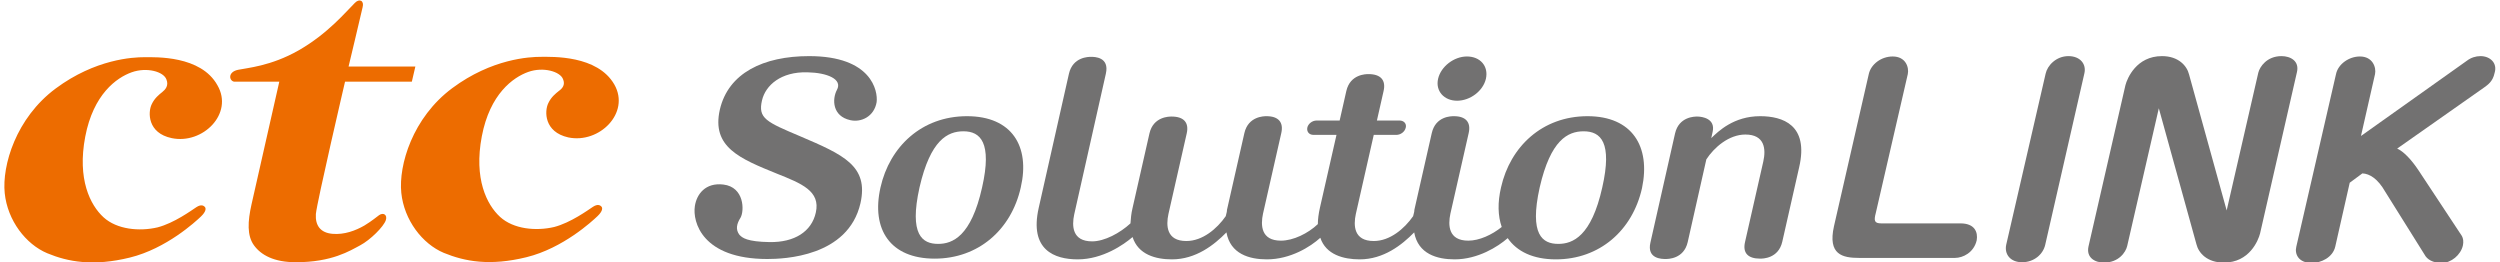 <svg width="286" height="30" viewBox="0 0 286 30" fill="none" xmlns="http://www.w3.org/2000/svg">
<g clip-path="url(#clip0_151_1734)">
<path d="M63.927 10.411C63.565 10.7 63.042 11.111 62.721 11.811C62.278 12.716 62.238 15.103 65.013 15.72C68.552 16.461 72.132 12.922 70.282 9.671C68.351 6.296 63.163 6.502 61.876 6.502C60.589 6.502 56.285 6.708 51.74 10.082C47.196 13.457 45.587 18.889 45.908 22.058C46.23 25.185 48.322 27.901 50.775 28.93C53.188 29.918 56.044 30.453 60.227 29.424C64.41 28.395 67.748 25.308 68.351 24.732C68.955 24.156 68.955 23.786 68.794 23.621C68.673 23.498 68.391 23.292 67.829 23.662C67.265 24.033 65.295 25.473 63.404 25.967C61.313 26.461 58.739 26.214 57.21 24.815C55.682 23.416 54.194 20.453 55.119 15.597C56.044 10.741 58.699 8.848 60.428 8.23C62.157 7.613 64.088 8.189 64.41 9.053C64.691 9.712 64.329 10.123 63.927 10.411ZM43.375 24.609C43.133 24.774 42.57 25.267 41.685 25.802C40.68 26.378 39.393 26.872 38.025 26.749C36.658 26.625 36.054 25.802 36.135 24.485C36.256 23.128 39.473 9.341 39.473 9.341H47.115L47.517 7.613H39.876C39.876 7.613 41.323 1.564 41.484 0.823C41.685 0.082 41.122 -0.206 40.599 0.329C39.594 1.317 37.543 3.827 34.164 5.761C30.987 7.572 28.212 7.778 27.246 7.983C26.04 8.23 26.201 9.218 26.764 9.341C26.804 9.341 26.844 9.341 26.884 9.341C27.89 9.341 31.952 9.341 31.952 9.341C31.952 9.341 29.217 21.399 28.775 23.374C28.332 25.35 28.252 26.955 29.056 28.066C29.861 29.177 31.349 30 33.842 30C37.985 30 40.036 28.683 41.203 28.066C42.369 27.448 43.898 25.926 44.139 25.185C44.34 24.568 43.857 24.28 43.375 24.609ZM16.508 6.543C15.22 6.543 10.917 6.749 6.372 10.123C1.827 13.498 0.218 18.93 0.54 22.099C0.862 25.226 2.953 27.942 5.407 28.971C7.78 29.959 10.676 30.494 14.858 29.465C19.041 28.436 22.38 25.35 22.983 24.774C23.586 24.197 23.586 23.827 23.425 23.662C23.305 23.539 23.023 23.333 22.46 23.704C21.897 24.074 19.926 25.514 18.036 26.008C15.944 26.502 13.37 26.255 11.842 24.856C10.314 23.457 8.825 20.494 9.751 15.638C10.676 10.782 13.33 8.889 15.06 8.271C16.789 7.654 18.72 8.189 19.041 9.095C19.323 9.794 18.921 10.247 18.559 10.535C18.197 10.823 17.674 11.235 17.352 11.934C16.91 12.839 16.869 15.226 19.645 15.802C23.184 16.543 26.764 13.004 24.873 9.753C22.983 6.337 17.795 6.543 16.508 6.543Z" fill="#ED6C00"/>
<path d="M92.564 6.42C87.335 6.42 83.313 8.354 82.348 12.551C81.383 16.831 84.641 18.148 88.904 19.877C91.679 20.988 93.891 21.852 93.328 24.321C92.846 26.502 90.875 27.737 88.059 27.695C85.445 27.654 84.922 27.202 84.6 26.872C84.118 26.255 84.279 25.597 84.721 24.897C85.163 24.115 85.163 21.399 82.75 21.111C80.699 20.864 79.694 22.222 79.492 23.58C79.211 25.391 80.337 29.63 87.778 29.63C89.668 29.63 97.028 29.383 98.436 23.251C99.401 18.971 96.465 17.695 91.558 15.597C87.657 13.95 86.692 13.539 87.174 11.481C87.577 9.753 89.346 8.189 92.363 8.272C94.615 8.313 96.425 9.053 95.741 10.288C95.178 11.358 95.219 13.292 97.27 13.745C98.516 14.033 100.005 13.333 100.286 11.687C100.447 10.411 99.723 6.42 92.564 6.42Z" fill="#727171"/>
<path d="M110.623 13.292C105.434 13.292 101.774 16.79 100.729 21.44C99.643 26.255 101.855 29.588 106.923 29.588C111.91 29.588 115.691 26.296 116.777 21.44C117.862 16.749 115.771 13.292 110.623 13.292ZM112.352 21.44C111.105 27.037 108.974 27.901 107.325 27.901C105.515 27.901 103.987 26.872 105.193 21.44C106.44 16.008 108.411 15.02 110.221 15.02C112.151 15.02 113.519 16.296 112.352 21.44Z" fill="#727171"/>
<path d="M166.69 11.523C168.178 11.523 169.666 10.412 169.988 9.012C170.309 7.572 169.344 6.461 167.816 6.461C166.328 6.461 164.839 7.613 164.518 9.012C164.196 10.412 165.201 11.523 166.69 11.523Z" fill="#727171"/>
<path d="M181.611 13.292C176.423 13.292 172.763 16.79 171.717 21.44C171.315 23.169 171.355 24.691 171.797 25.967C170.671 26.872 169.223 27.531 167.976 27.531C165.684 27.531 165.644 25.761 165.925 24.444L168.017 15.226C168.298 13.992 167.695 13.292 166.327 13.292C166.006 13.292 164.236 13.292 163.794 15.226L161.863 23.745C161.823 23.909 161.783 24.074 161.783 24.239L161.662 24.732C160.656 26.173 159.007 27.572 157.157 27.572C154.865 27.572 154.824 25.802 155.106 24.485L157.157 15.432H159.731C160.214 15.432 160.697 15.103 160.817 14.609C160.938 14.156 160.616 13.786 160.093 13.786H157.519L158.283 10.411C158.565 9.177 157.962 8.477 156.554 8.477C156.272 8.477 154.463 8.477 154.02 10.411L153.256 13.786H152.612H150.642C150.079 13.786 149.636 14.197 149.556 14.609C149.475 15.021 149.717 15.432 150.28 15.432H152.25H152.894L151.004 23.745C150.843 24.444 150.762 25.103 150.762 25.638C149.636 26.708 147.947 27.531 146.539 27.531C144.247 27.531 144.206 25.761 144.488 24.444L146.579 15.226C146.861 13.992 146.258 13.292 144.89 13.292C144.609 13.292 142.799 13.292 142.356 15.226L140.426 23.745C140.385 23.909 140.345 24.074 140.345 24.239L140.225 24.732C139.219 26.173 137.57 27.572 135.72 27.572C133.427 27.572 133.387 25.802 133.669 24.485L135.76 15.267C136.042 14.033 135.438 13.333 134.031 13.333C133.749 13.333 131.939 13.333 131.497 15.267L129.566 23.786C129.405 24.444 129.365 25.02 129.325 25.555C128.118 26.667 126.349 27.613 124.941 27.613C122.648 27.613 122.608 25.843 122.89 24.527L126.509 8.436C126.952 6.502 125.182 6.502 124.82 6.502C124.539 6.502 122.729 6.502 122.286 8.436L118.827 23.786C117.742 28.601 120.637 29.671 123.292 29.671C126.148 29.671 128.561 27.983 129.566 27.119C130.21 29.136 132.221 29.671 134.071 29.671C136.806 29.671 138.897 28.025 140.305 26.584C140.747 29.053 142.919 29.671 144.93 29.671C147.625 29.671 149.918 28.23 151.044 27.201C151.687 29.136 153.698 29.671 155.548 29.671C158.283 29.671 160.375 28.025 161.783 26.584C162.225 29.053 164.397 29.671 166.408 29.671C169.062 29.671 171.355 28.23 172.481 27.243C173.527 28.765 175.377 29.671 177.991 29.671C182.979 29.671 186.759 26.378 187.845 21.523C188.851 16.749 186.719 13.292 181.611 13.292ZM183.3 21.44C182.054 27.037 179.922 27.901 178.273 27.901C176.463 27.901 174.935 26.872 176.141 21.44C177.388 16.008 179.359 15.021 181.169 15.021C183.139 15.021 184.467 16.296 183.3 21.44Z" fill="#727171"/>
<path d="M201.359 13.292C198.343 13.292 196.573 15.02 195.769 15.802L195.93 15.062C196.251 13.58 194.763 13.333 194.16 13.333C193.878 13.333 192.069 13.333 191.626 15.267L188.811 27.736C188.368 29.629 190.138 29.629 190.54 29.629C190.822 29.629 192.632 29.629 193.074 27.695L195.206 18.23C196.091 16.872 197.78 15.391 199.67 15.391C201.882 15.391 202.043 17.037 201.721 18.477L199.63 27.695C199.348 28.93 199.952 29.588 201.359 29.588C201.641 29.588 203.451 29.588 203.893 27.654L205.824 19.136C206.95 14.28 203.933 13.292 201.359 13.292Z" fill="#727171"/>
<path d="M224.285 25.556H215.236C214.431 25.556 214.351 25.267 214.592 24.362L218.252 8.477C218.413 7.696 218.011 6.461 216.523 6.461C215.195 6.461 214.029 7.366 213.788 8.477L209.806 25.885C209.082 29.136 210.771 29.506 212.702 29.506H223.642C224.567 29.506 225.813 28.889 226.135 27.49C226.296 26.543 225.894 25.556 224.285 25.556Z" fill="#727171"/>
<path d="M236.633 6.42C235.225 6.42 234.219 7.49 234.018 8.436L229.514 27.983C229.272 29.095 229.996 30 231.324 30C232.691 30 233.737 29.095 233.978 27.983L238.443 8.436C238.724 7.325 237.96 6.42 236.633 6.42Z" fill="#727171"/>
<path d="M261.006 6.42C259.317 6.42 258.512 7.654 258.351 8.313L254.731 24.074L250.428 8.518C250.187 7.531 249.221 6.42 247.331 6.42C244.395 6.42 243.349 8.971 243.148 9.753L238.925 28.189C238.643 29.465 239.649 30.041 240.695 30.041C242.384 30.041 243.188 28.848 243.349 28.148L246.969 12.387L251.273 27.942C251.514 28.93 252.479 30.041 254.41 30.041C257.346 30.041 258.351 27.49 258.552 26.708L262.775 8.23C263.057 6.996 262.052 6.42 261.006 6.42Z" fill="#727171"/>
<path d="M283.77 6.42C283.247 6.42 282.684 6.584 282.202 6.955L270.095 15.556L271.704 8.477C271.865 7.695 271.423 6.461 269.975 6.461C268.728 6.461 267.481 7.325 267.24 8.477L262.695 28.23C262.494 29.053 262.936 30.082 264.465 30.082C265.51 30.082 266.878 29.465 267.159 28.189L268.808 20.905L270.256 19.835C271.101 19.877 272.026 20.453 272.871 21.934L277.375 29.136C277.657 29.671 278.3 30.082 279.346 30.082C280.392 30.082 281.518 29.177 281.759 28.066C281.84 27.654 281.8 27.284 281.639 26.996L276.692 19.506C275.847 18.23 274.962 17.325 274.238 16.996L284.253 9.959C284.575 9.712 285.178 9.341 285.379 8.354C285.741 7.202 284.856 6.42 283.77 6.42Z" fill="#727171"/>
</g>
<defs>
<clipPath id="clip0_151_1734">
<rect width="285" height="30" fill="white" transform="translate(0.5)"/>
</clipPath>
</defs>
</svg>
